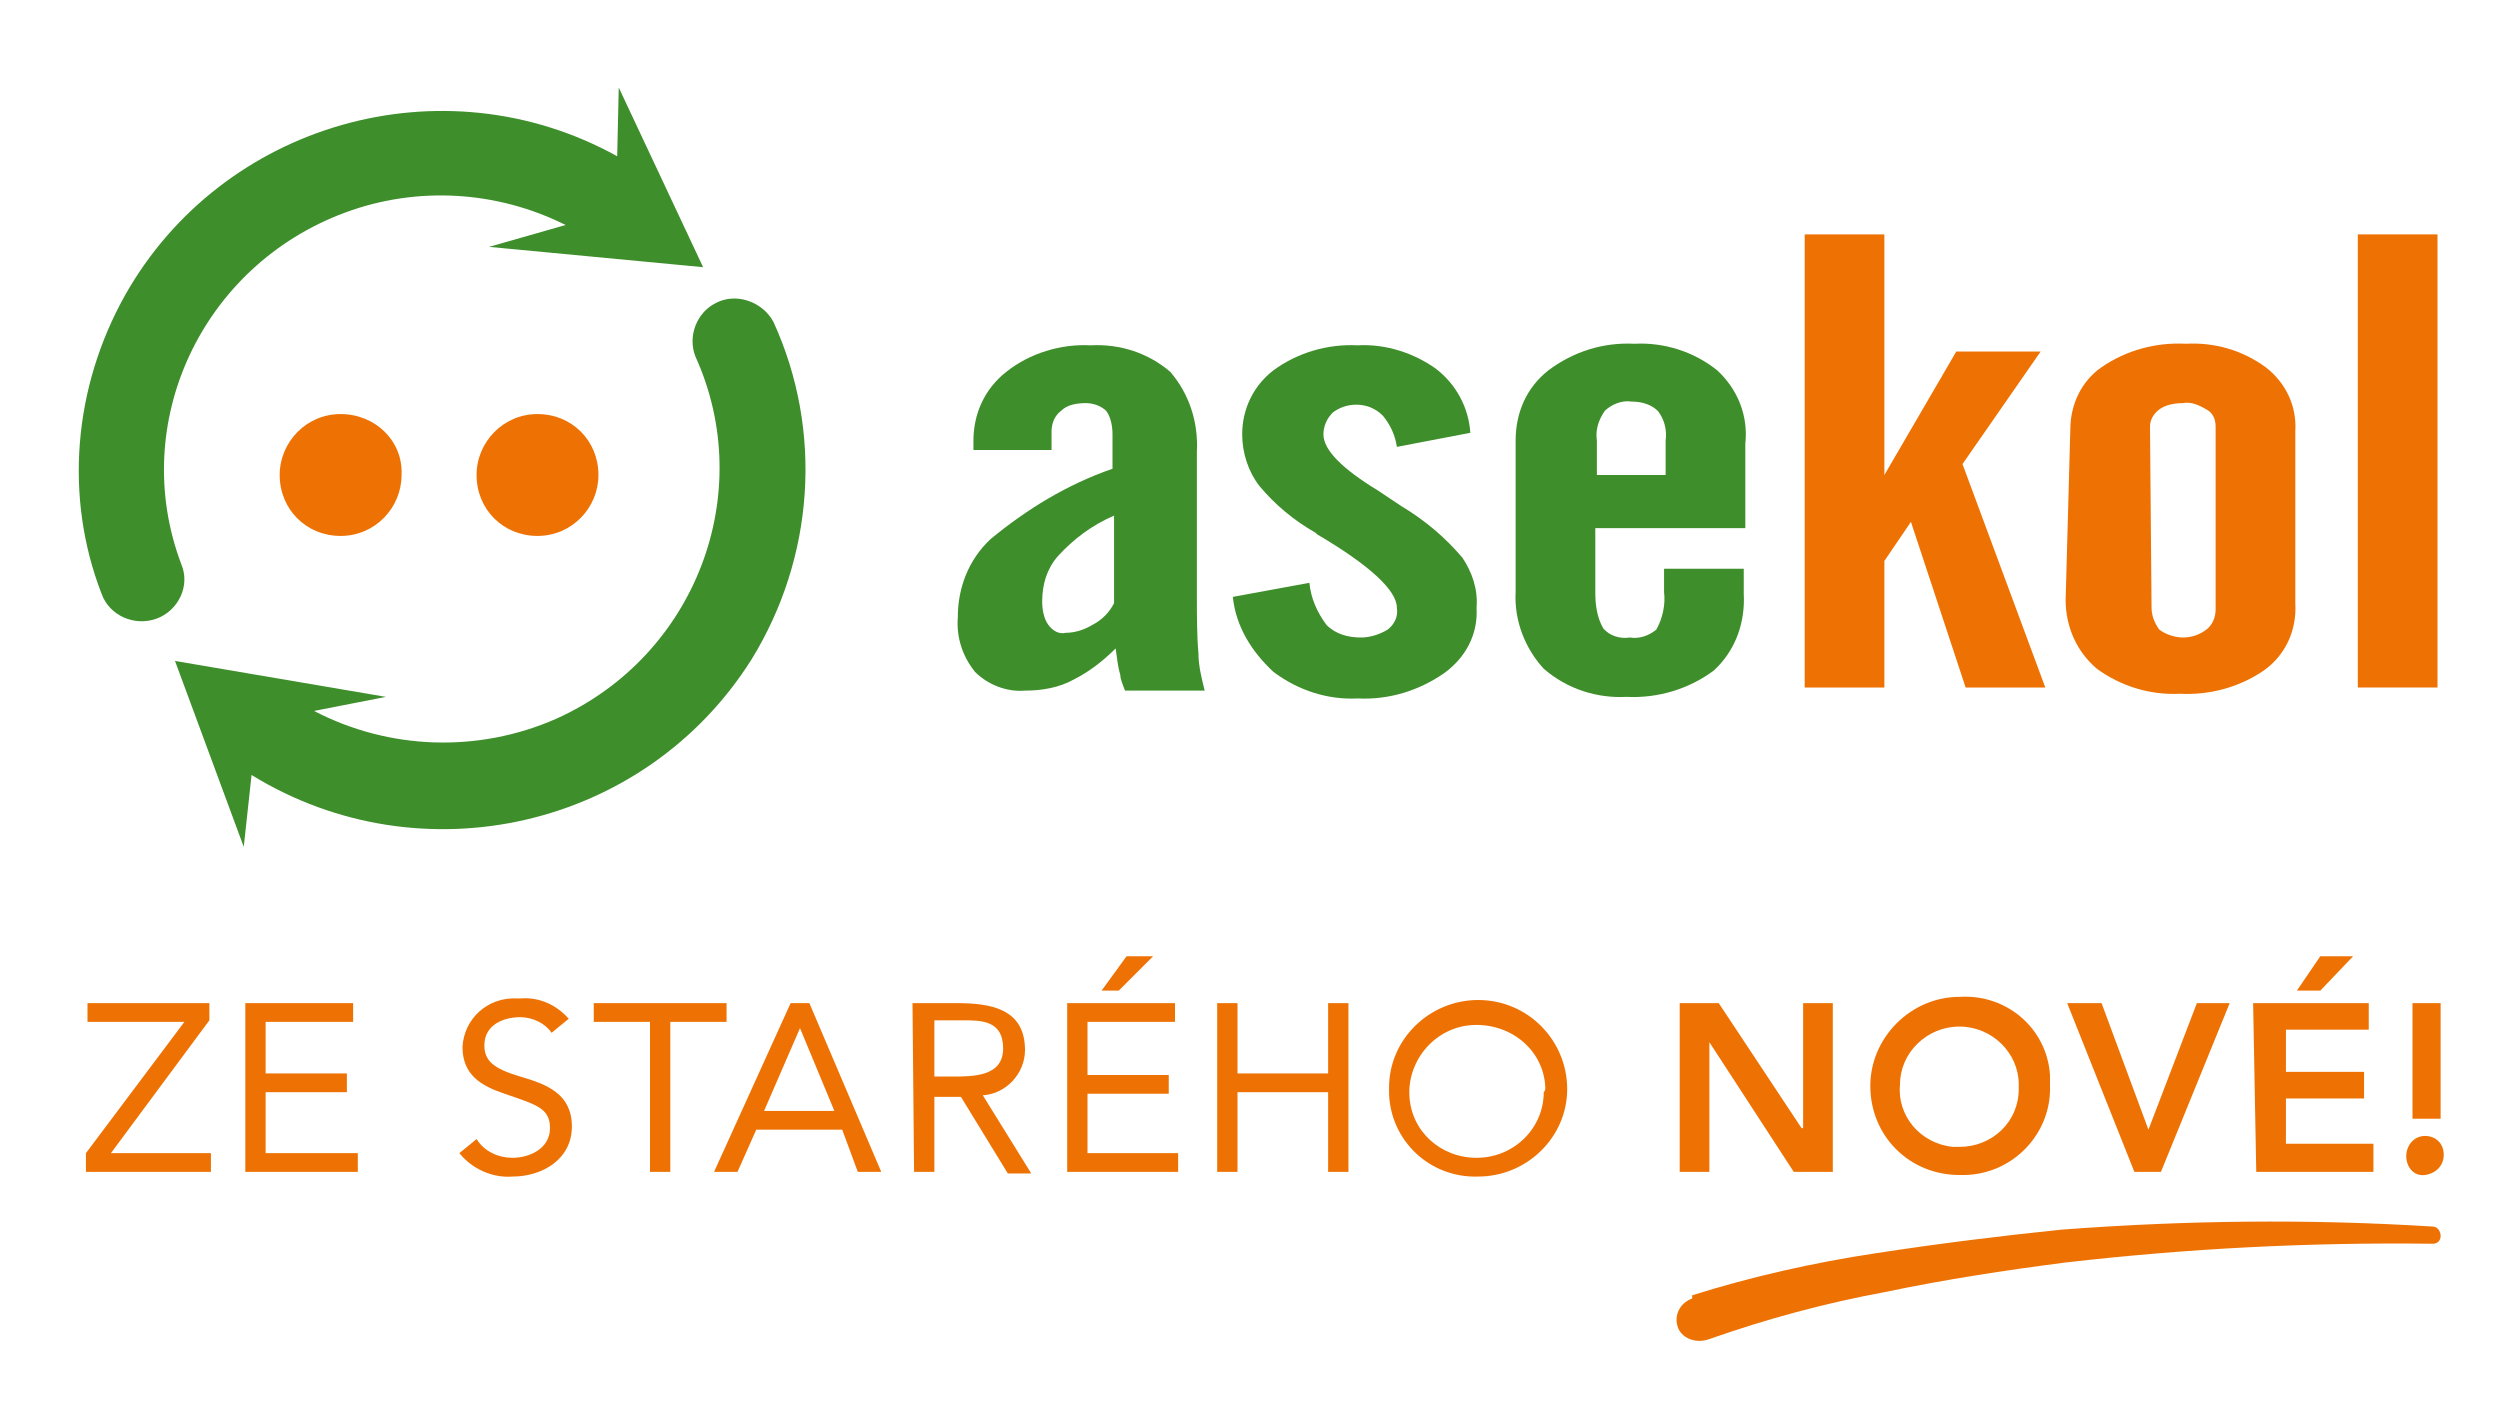 <?xml version="1.0" encoding="UTF-8"?> <svg xmlns="http://www.w3.org/2000/svg" xmlns:xlink="http://www.w3.org/1999/xlink" version="1.1" id="Vrstva_1" x="0px" y="0px" width="160px" height="90px" viewBox="0 0 160 90" style="enable-background:new 0 0 160 90;" xml:space="preserve"> <style type="text/css"> .st0{clip-path:url(#SVGID_00000111159662724090733050000013598820191282193300_);fill:#3E8F2C;} .st1{clip-path:url(#SVGID_00000111159662724090733050000013598820191282193300_);fill:#EE7203;} </style> <g> <defs> <rect id="SVGID_1_" x="3.5" y="4" width="153" height="81.9"></rect> </defs> <clipPath id="SVGID_00000060009201201214233960000003306886151561808816_"> <use xlink:href="#SVGID_1_" style="overflow:visible;"></use> </clipPath> <path style="clip-path:url(#SVGID_00000060009201201214233960000003306886151561808816_);fill:#3E8F2C;" d="M71.4,41.5 c-0.8,0.8-1.7,1.5-2.7,2c-0.9,0.5-2,0.7-3.1,0.7c-1.2,0.1-2.4-0.4-3.2-1.2c-0.8-1-1.2-2.2-1.1-3.5c0-1.9,0.7-3.7,2.1-5 c2.3-1.9,4.9-3.5,7.8-4.5v-2.2c0-0.5-0.1-1.1-0.4-1.5c-0.3-0.3-0.8-0.5-1.3-0.5c-0.6,0-1.2,0.1-1.6,0.5c-0.4,0.3-0.6,0.8-0.6,1.3 v1.2h-5c0-0.1,0-0.2,0-0.3c0-0.1,0-0.2,0-0.3c0-1.7,0.7-3.3,2.1-4.4c1.5-1.2,3.5-1.8,5.4-1.7c1.9-0.1,3.7,0.5,5.1,1.7 c1.2,1.4,1.8,3.2,1.7,5.1v9.1c0,1.4,0,2.7,0.1,3.8c0,0.8,0.2,1.6,0.4,2.4h-5.1c-0.1-0.3-0.3-0.7-0.3-1 C71.5,42.5,71.5,42.1,71.4,41.5 M71.3,38.6V33c-1.4,0.6-2.6,1.5-3.6,2.6c-0.7,0.8-1,1.8-1,2.9c0,0.5,0.1,1.1,0.4,1.5 c0.3,0.4,0.7,0.6,1.1,0.5c0.6,0,1.2-0.2,1.7-0.5C70.5,39.7,71,39.2,71.3,38.6"></path> <path style="clip-path:url(#SVGID_00000060009201201214233960000003306886151561808816_);fill:#3E8F2C;" d="M78.9,38.2l4.9-0.9 c0.1,1,0.5,1.9,1.1,2.7c0.6,0.6,1.4,0.8,2.2,0.8c0.6,0,1.2-0.2,1.7-0.5c0.4-0.3,0.7-0.8,0.6-1.4c0-1.1-1.7-2.7-5.1-4.7l-0.1-0.1 c-1.4-0.8-2.6-1.8-3.6-3c-0.7-0.9-1.1-2.1-1.1-3.3c0-1.6,0.7-3.1,2-4.1c1.5-1.1,3.4-1.7,5.4-1.6c1.8-0.1,3.6,0.5,5,1.5 c1.3,1,2.1,2.5,2.2,4.1l-4.7,0.9c-0.1-0.7-0.4-1.4-0.9-2c-0.5-0.5-1.1-0.7-1.7-0.7c-0.6,0-1.1,0.2-1.5,0.5 c-0.4,0.4-0.6,0.9-0.6,1.4c0,1,1.2,2.2,3.5,3.6l1.5,1c1.5,0.9,2.8,2,3.9,3.3c0.6,0.9,1,2,0.9,3.2c0.1,1.7-0.7,3.2-2.1,4.2 c-1.6,1.1-3.5,1.7-5.5,1.6c-1.9,0.1-3.8-0.5-5.4-1.7C80.1,41.7,79.1,40.1,78.9,38.2"></path> <path style="clip-path:url(#SVGID_00000060009201201214233960000003306886151561808816_);fill:#3E8F2C;" d="M97,37.9v-9.7 c0-1.8,0.7-3.4,2.1-4.5c1.6-1.2,3.5-1.8,5.5-1.7c1.9-0.1,3.8,0.5,5.3,1.7c1.3,1.2,2,2.9,1.8,4.7v5.4h-9.6v4.1 c0,0.8,0.1,1.6,0.5,2.3c0.4,0.5,1.1,0.7,1.7,0.6c0.6,0.1,1.2-0.1,1.7-0.5c0.4-0.7,0.6-1.6,0.5-2.4v-1.5h5.1v1.6 c0.1,1.8-0.5,3.6-1.9,4.9c-1.6,1.2-3.6,1.8-5.6,1.7c-1.9,0.1-3.8-0.5-5.3-1.8C97.6,41.5,96.9,39.7,97,37.9 M102.2,30.4h4.4v-2.2 c0.1-0.7-0.1-1.4-0.5-1.9c-0.4-0.4-1-0.6-1.7-0.6c-0.6-0.1-1.3,0.2-1.7,0.6c-0.4,0.6-0.6,1.2-0.5,1.9V30.4z"></path> <polygon style="clip-path:url(#SVGID_00000060009201201214233960000003306886151561808816_);fill:#EE7203;" points="115.5,44 115.5,15 120.6,15 120.6,30.4 125.2,22.5 130.6,22.5 125.6,29.7 130.9,44 125.8,44 122.3,33.4 120.6,35.9 120.6,44 "></polygon> <path style="clip-path:url(#SVGID_00000060009201201214233960000003306886151561808816_);fill:#EE7203;" d="M132.5,27.5 c0-1.6,0.7-3.1,2-4c1.6-1.1,3.5-1.6,5.4-1.5c1.8-0.1,3.6,0.4,5.1,1.5c1.3,1,2,2.5,1.9,4.1v11c0.1,1.7-0.6,3.3-2,4.3 c-1.6,1.1-3.5,1.6-5.4,1.5c-1.9,0.1-3.8-0.5-5.3-1.6c-1.3-1.1-2-2.7-2-4.4L132.5,27.5z M137.7,38.9c0,0.5,0.2,1,0.5,1.4 c0.4,0.3,1,0.5,1.5,0.5c0.6,0,1.1-0.2,1.5-0.5c0.4-0.3,0.6-0.8,0.6-1.3V27.3c0-0.5-0.2-0.9-0.6-1.1c-0.5-0.3-1-0.5-1.5-0.4 c-0.5,0-1.1,0.1-1.5,0.4c-0.4,0.3-0.6,0.7-0.6,1.1L137.7,38.9z"></path> <rect x="150.9" y="15" style="clip-path:url(#SVGID_00000060009201201214233960000003306886151561808816_);fill:#EE7203;" width="5.1" height="29"></rect> <path style="clip-path:url(#SVGID_00000060009201201214233960000003306886151561808816_);fill:#3E8F2C;" d="M11.6,36.1 C8.2,27.1,12.9,17,22.1,13.6c4.6-1.7,9.7-1.4,14.1,0.8l-4.9,1.4l13.7,1.3L39.6,5.6L39.5,10C28.3,3.8,14.2,7.9,8,18.9 C4.7,24.8,4.1,31.8,6.5,38c0.5,1.4,2.1,2.1,3.5,1.6C11.4,39.1,12.2,37.5,11.6,36.1 M49.5,20.6c-0.7-1.3-2.4-1.9-3.7-1.2 c-1.2,0.6-1.8,2.1-1.3,3.4c4,8.8,0,19.2-8.9,23.2c-5,2.2-10.7,2-15.5-0.5l4.6-0.9l-13.5-2.3l4.4,11.9l0.5-4.6 c10.9,6.7,25.2,3.4,32-7.4C52.1,35.7,52.7,27.6,49.5,20.6"></path> <path style="clip-path:url(#SVGID_00000060009201201214233960000003306886151561808816_);fill:#EE7203;" d="M25.7,30.4 c0,2.1-1.7,3.9-3.9,3.9c-2.2,0-3.9-1.7-3.9-3.9c0-2.1,1.7-3.9,3.9-3.9c0,0,0,0,0,0C24,26.5,25.8,28.2,25.7,30.4"></path> <path style="clip-path:url(#SVGID_00000060009201201214233960000003306886151561808816_);fill:#EE7203;" d="M38.3,30.4 c0,2.1-1.7,3.9-3.9,3.9c-2.2,0-3.9-1.7-3.9-3.9c0-2.1,1.7-3.9,3.9-3.9C36.6,26.5,38.3,28.2,38.3,30.4"></path> <polygon style="clip-path:url(#SVGID_00000060009201201214233960000003306886151561808816_);fill:#EE7203;" points="5.5,73.8 11.8,65.4 5.6,65.4 5.6,64.2 13.4,64.2 13.4,65.3 7.1,73.8 13.5,73.8 13.5,75 5.5,75 "></polygon> <polygon style="clip-path:url(#SVGID_00000060009201201214233960000003306886151561808816_);fill:#EE7203;" points="15.7,64.2 22.6,64.2 22.6,65.4 17,65.4 17,68.7 22.2,68.7 22.2,69.9 17,69.9 17,73.8 22.9,73.8 22.9,75 15.7,75 "></polygon> <path style="clip-path:url(#SVGID_00000060009201201214233960000003306886151561808816_);fill:#EE7203;" d="M35.3,66.1 c-0.4-0.6-1.2-1-2-1c-1.1,0-2.3,0.5-2.3,1.8c0,1,0.6,1.5,2.3,2c1.7,0.5,3.3,1.1,3.3,3.2s-1.9,3.2-3.8,3.2c-1.3,0.1-2.6-0.5-3.4-1.5 l1.1-0.9c0.5,0.8,1.4,1.2,2.3,1.2c1.1,0,2.4-0.6,2.4-1.9s-0.9-1.5-2.9-2.2c-1.5-0.5-2.7-1.2-2.7-3c0.1-1.8,1.6-3.2,3.5-3.1 c0.1,0,0.2,0,0.2,0c1.2-0.1,2.3,0.4,3.1,1.3L35.3,66.1z"></path> <polygon style="clip-path:url(#SVGID_00000060009201201214233960000003306886151561808816_);fill:#EE7203;" points="46.5,65.4 42.9,65.4 42.9,75 41.6,75 41.6,65.4 38,65.4 38,64.2 46.5,64.2 "></polygon> <path style="clip-path:url(#SVGID_00000060009201201214233960000003306886151561808816_);fill:#EE7203;" d="M50.6,64.2h1.2L56.4,75 h-1.5l-1-2.7h-5.5L47.2,75h-1.5L50.6,64.2z M51.2,65.8L51.2,65.8l-2.3,5.3h4.5L51.2,65.8z"></path> <path style="clip-path:url(#SVGID_00000060009201201214233960000003306886151561808816_);fill:#EE7203;" d="M58.4,64.2h2.8 c2.1,0,4.4,0.3,4.4,3c0,1.5-1.2,2.8-2.7,2.9l3.1,5h-1.5l-3-4.9h-1.7V75h-1.3L58.4,64.2z M59.7,68.9h1.2c1.4,0,3.3,0,3.3-1.8 c0-1.8-1.4-1.8-2.6-1.8h-1.8V68.9z"></path> <path style="clip-path:url(#SVGID_00000060009201201214233960000003306886151561808816_);fill:#EE7203;" d="M68.3,64.2h6.9v1.2 h-5.6v3.4h5.2V70h-5.2v3.8h5.8V75h-7.1V64.2z M72.1,61.2h1.7l-2.2,2.2h-1.1L72.1,61.2z"></path> <polygon style="clip-path:url(#SVGID_00000060009201201214233960000003306886151561808816_);fill:#EE7203;" points="77.9,64.2 79.2,64.2 79.2,68.7 85,68.7 85,64.2 86.3,64.2 86.3,75 85,75 85,69.9 79.2,69.9 79.2,75 77.9,75 "></polygon> <path style="clip-path:url(#SVGID_00000060009201201214233960000003306886151561808816_);fill:#EE7203;" d="M88.9,69.6 c0-3.1,2.6-5.6,5.7-5.6c3.2,0,5.7,2.6,5.7,5.7c0,3.1-2.6,5.6-5.7,5.6c-3.1,0.1-5.6-2.3-5.7-5.3C88.9,69.8,88.9,69.7,88.9,69.6 M98.9,69.6c-0.1-2.4-2.2-4.1-4.6-4s-4.2,2.2-4.1,4.5c0.1,2.3,2,4,4.3,4c2.4,0,4.3-1.9,4.3-4.2C98.9,69.8,98.9,69.7,98.9,69.6"></path> <polygon style="clip-path:url(#SVGID_00000060009201201214233960000003306886151561808816_);fill:#EE7203;" points="107.5,64.2 110,64.2 115.3,72.2 115.4,72.2 115.4,64.2 117.3,64.2 117.3,75 114.8,75 109.4,66.7 109.4,66.7 109.4,75 107.5,75 "></polygon> <path style="clip-path:url(#SVGID_00000060009201201214233960000003306886151561808816_);fill:#EE7203;" d="M125.4,63.8 c3-0.2,5.6,2,5.8,5c0,0.2,0,0.5,0,0.7c0.1,3-2.3,5.6-5.4,5.7c-0.1,0-0.3,0-0.4,0c-3.2,0-5.7-2.5-5.7-5.7 C119.7,66.4,122.3,63.8,125.4,63.8 M125.4,73.4c2.1,0,3.8-1.6,3.8-3.7c0-0.1,0-0.2,0-0.3c0-2-1.7-3.7-3.8-3.7s-3.8,1.7-3.8,3.7 c-0.2,2,1.3,3.8,3.4,4C125.2,73.4,125.3,73.4,125.4,73.4"></path> <polygon style="clip-path:url(#SVGID_00000060009201201214233960000003306886151561808816_);fill:#EE7203;" points="132.3,64.2 134.5,64.2 137.5,72.3 140.6,64.2 142.7,64.2 138.3,75 136.6,75 "></polygon> <path style="clip-path:url(#SVGID_00000060009201201214233960000003306886151561808816_);fill:#EE7203;" d="M144.2,64.2h7.4v1.7 h-5.3v2.7h5v1.7h-5v2.9h5.6V75h-7.5L144.2,64.2z M148.5,61.2h2.1l-2.1,2.2H147L148.5,61.2z"></path> <path style="clip-path:url(#SVGID_00000060009201201214233960000003306886151561808816_);fill:#EE7203;" d="M155.2,72.7 c0.7,0,1.2,0.5,1.2,1.2c0,0.7-0.5,1.2-1.2,1.3S154,74.7,154,74C154,73.3,154.5,72.7,155.2,72.7C155.2,72.7,155.2,72.7,155.2,72.7 M156.2,71.6h-1.8v-7.4h1.8V71.6z"></path> <path style="clip-path:url(#SVGID_00000060009201201214233960000003306886151561808816_);fill:#EE7203;" d="M108.3,82.9 c3.8-1.2,7.8-2.1,11.8-2.7c3.9-0.6,7.9-1.1,11.8-1.5c7.9-0.6,15.8-0.7,23.8-0.2c0.3,0,0.5,0.3,0.5,0.6c0,0.3-0.2,0.5-0.5,0.5 c-7.9-0.1-15.7,0.3-23.5,1.2c-3.9,0.5-7.8,1.1-11.6,1.9c-3.8,0.7-7.5,1.7-11.2,3c-0.8,0.3-1.7,0-2-0.7c0,0,0,0,0,0 c-0.3-0.8,0.1-1.6,0.9-1.9"></path> </g> </svg> 
